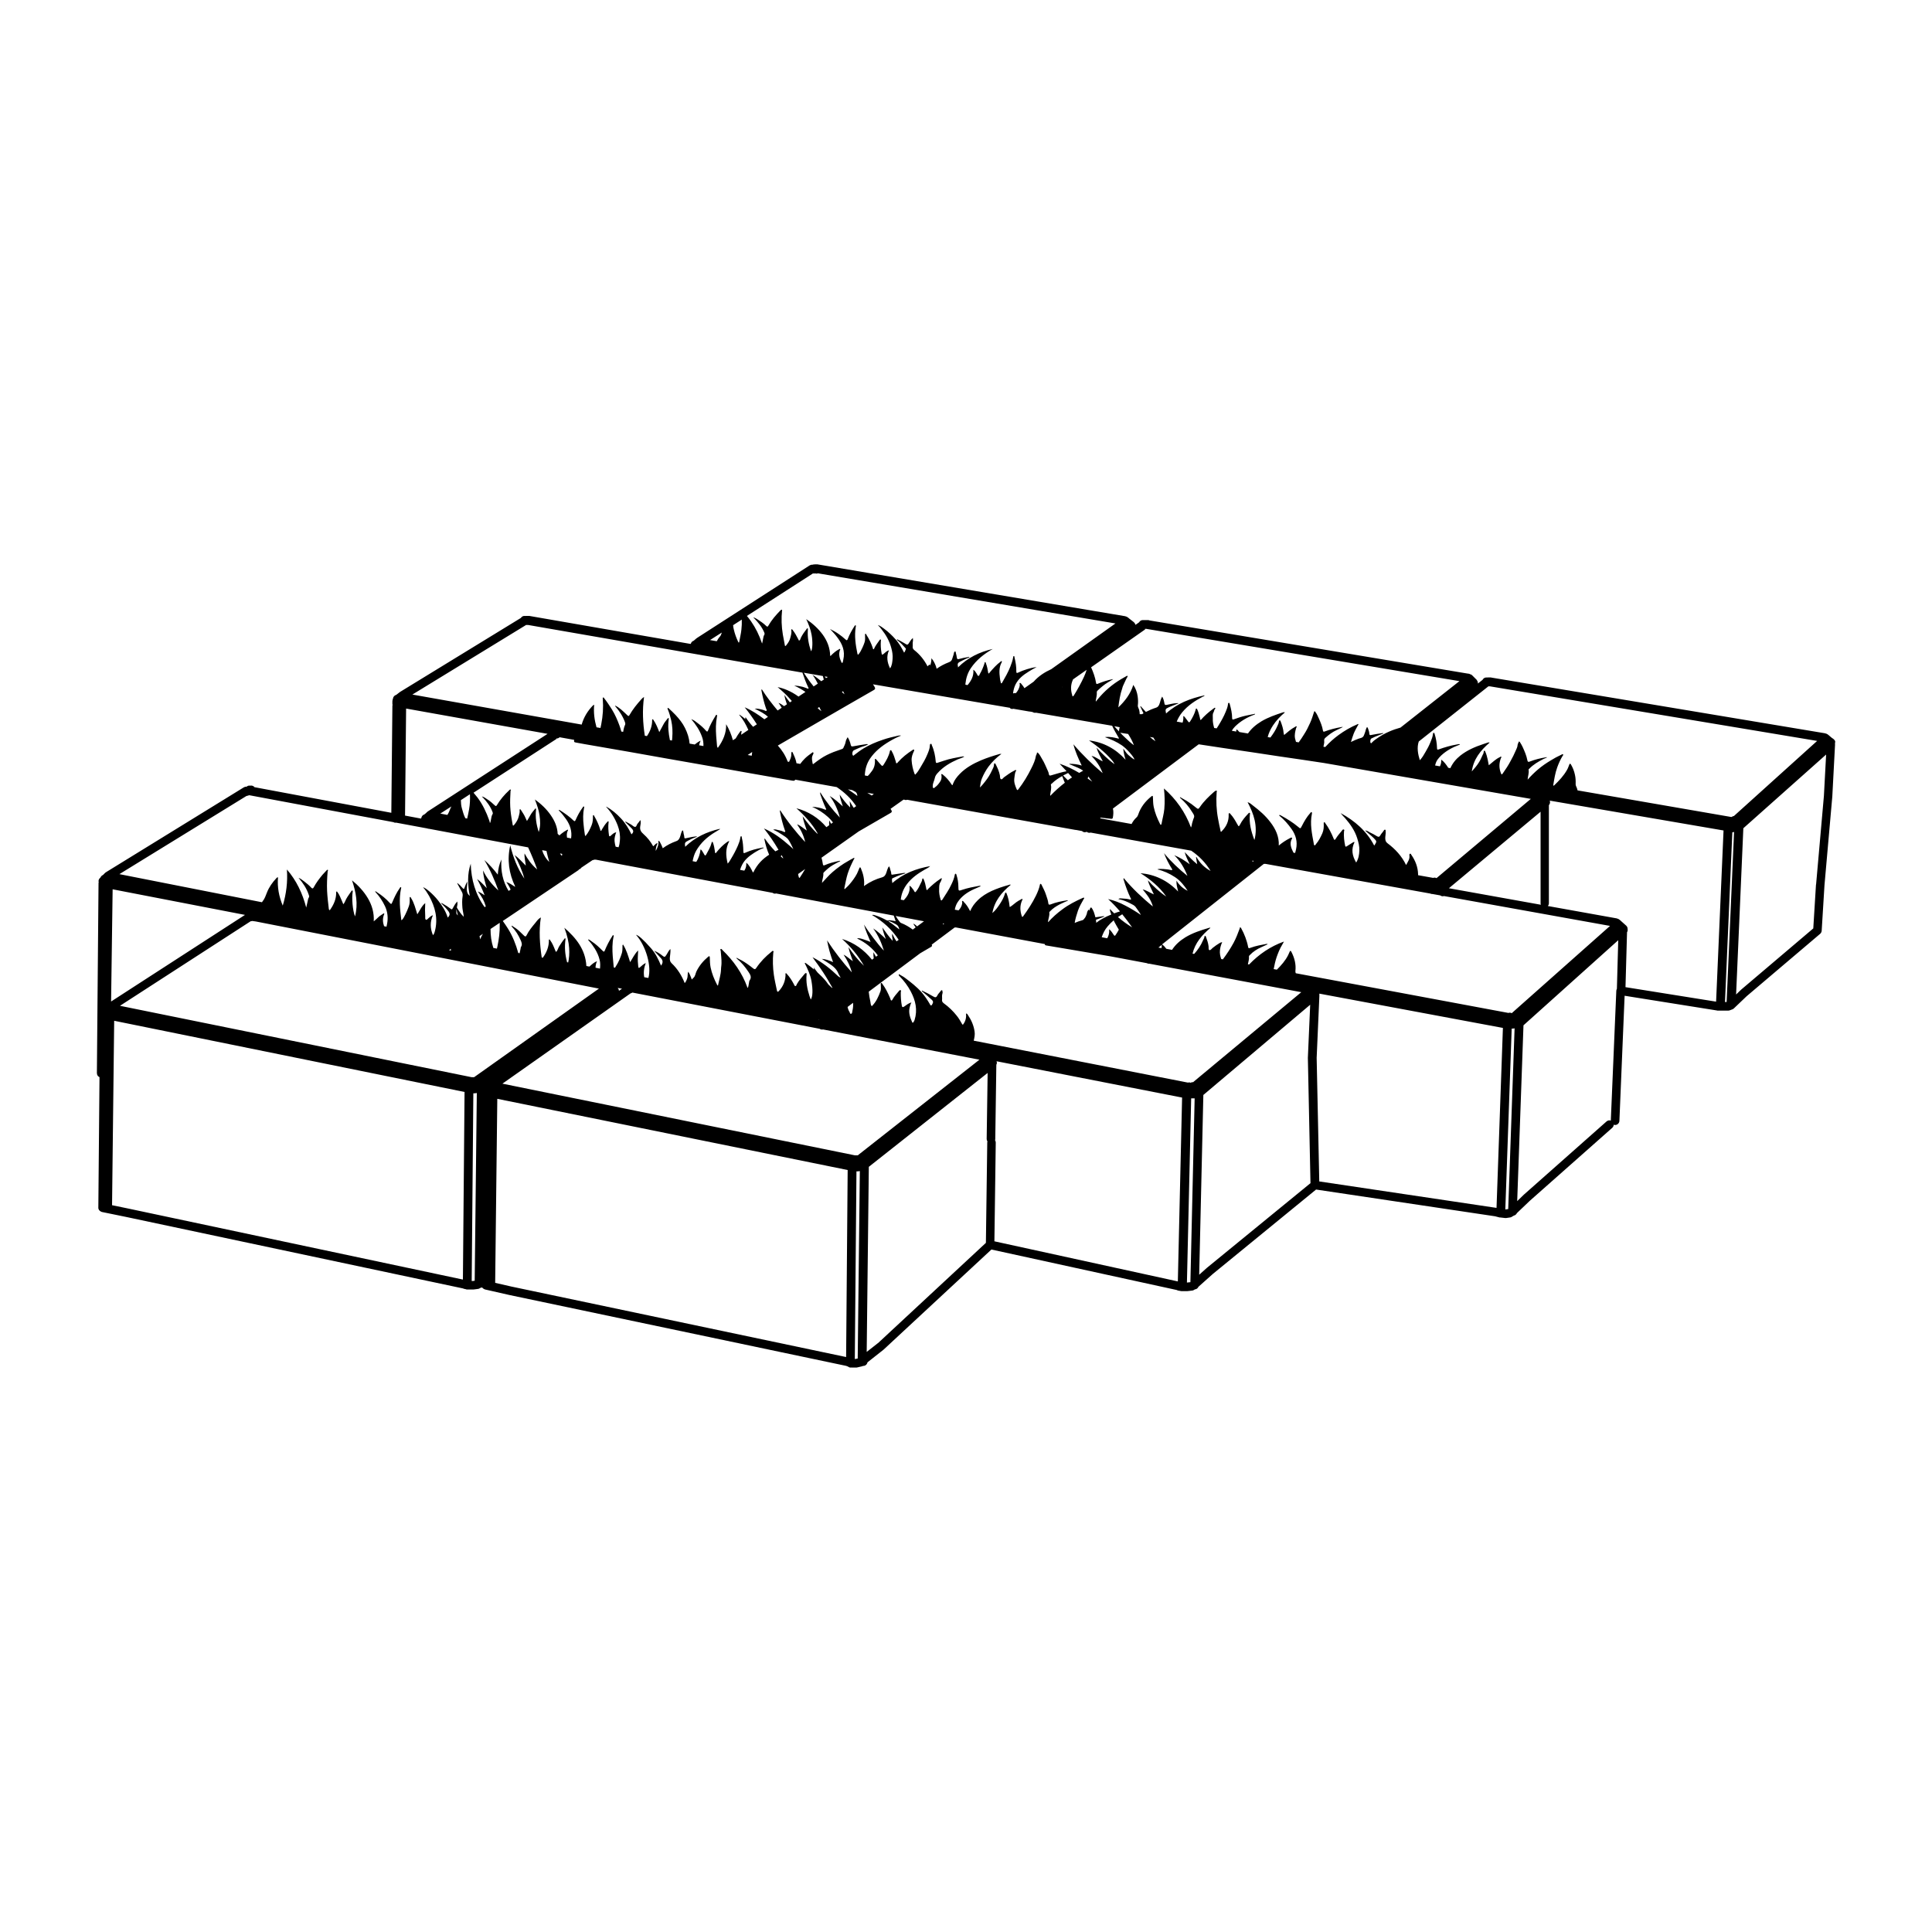 <?xml version="1.0" encoding="UTF-8"?> <svg xmlns="http://www.w3.org/2000/svg" id="a" width="200" height="200" viewBox="0 0 200 200"><path d="m189.99,76.83s0-.06-.02-.09c0-.03-.02-.05-.03-.08-.01-.03-.03-.05-.05-.07-.02-.02-.04-.05-.07-.07-.01,0-.02-.02-.03-.03l-.15-.1-.31-.26-.04-.04s-.04-.03-.06-.04c-.02-.01-.03-.03-.05-.04l-.12-.06s0,0-.01,0c-.02,0-.04-.01-.07-.02-.02,0-.03-.02-.05-.02l-34.5-5.76s-.06-.02-.1-.02h-.35s-.04.01-.05.01c-.02,0-.04-.01-.06-.01-.18,0-.32.1-.4.25l-.48.38v-.03s0,0,0,0c0-.05,0-.11-.02-.16,0-.01,0-.03-.02-.04-.02-.04-.04-.07-.06-.11,0,0-.01-.02-.02-.03,0,0,0,0,0-.01l-.12-.12s0,0,0,0l-.35-.35s-.09-.08-.15-.1c-.01,0-.03,0-.04,0-.07-.05-.15-.08-.25-.08h-.02l-32.93-5.5c-.06-.03-.12-.04-.19-.04h-.46s-.02,0-.03,0c0,0-.02,0-.03,0-.17,0-.3.09-.38.23l-.38.27s0-.01,0-.02c0-.03-.02-.05-.03-.07-.01-.03-.02-.06-.04-.08-.02-.02-.03-.04-.05-.06-.01-.01-.02-.03-.04-.05l-.5-.39-.04-.04s-.04-.03-.06-.04c-.02-.02-.04-.04-.06-.05l-.12-.06s0,0-.01,0c-.02,0-.04-.01-.06-.02-.02,0-.03-.02-.05-.02l-31.87-5.37s-.03,0-.04,0c-.01,0-.02,0-.04,0h-.17s-.05.01-.07.01c-.02,0-.05,0-.07,0l-.1.03h-.04s-.02,0-.04,0c-.03,0-.06,0-.09.02-.03,0-.06.02-.09.03-.01,0-.02,0-.03.01l-11.66,7.51s-.01.01-.02.02c-.01,0-.02.01-.04.02l-.3.26c-.14.04-.25.15-.29.29,0,.01-.02.03-.03.04l-16.58-2.88s-.07-.02-.11-.02h-.4s-.03.01-.05.01c-.02,0-.04-.01-.06-.01-.16,0-.29.08-.37.21l-12.51,7.66s-.01.01-.02.02c0,0-.02,0-.02.01l-.35.27c-.18.05-.32.2-.34.39l-.04.13s0,0,0,0c-.01.04-.02.09-.02.14v.29s.01.06.02.09c0,.03-.02.05-.02.08l-.11,11.09-14.16-2.65c-.08-.1-.21-.17-.35-.17-.02,0-.05.01-.07.01,0,0-.01,0-.02,0-.03,0-.06,0-.08,0-.03,0-.06,0-.09,0-.06.01-.11.03-.16.07,0,0,0,0,0,0l-.06.04h-.04s-.02,0-.03,0c-.03,0-.06,0-.09.02-.03,0-.06.02-.08.03-.01,0-.02,0-.03.01l-14.26,8.78s-.02.02-.04.03c0,0-.02.01-.03.02,0,0-.01,0-.01,0h0s0,0,0,0l-.06.06s0,0,0,0c0,0,0,0,0,0l-.19.19c-.12.05-.21.14-.26.26l-.07.07c-.09.09-.13.2-.13.32,0,.03.01.06.02.09,0,.03-.02.05-.02.08l-.17,19.69s0,0,0,0c0,.04.01.07.02.11,0,.02,0,.04.01.06.01.02.03.04.04.07.02.03.03.06.05.08.01.01.03.02.05.03.03.02.06.05.1.07,0,0,0,0,0,0h0s-.12,13.49-.12,13.49c0,.02,0,.03,0,.05,0,.03,0,.06.02.09,0,.03.02.05.03.08.01.03.03.05.05.07.02.02.04.04.06.06.02.02.04.03.07.05.03.02.05.03.08.04.02,0,.03.01.04.02l2.54.52,34.87,7.4s.09.05.14.05l.11.02c.06.03.12.04.19.04h0s.02,0,.04,0h0s.05,0,.07,0c0,0,0,0,0,0h.46s0,0,0,0c.02,0,.04,0,.06,0l.46-.06c.06,0,.12-.03.18-.06l.1-.06c.05,0,.1-.02.15-.04,0,.02.02.03.04.04.02.02.04.04.06.06.02.02.04.03.07.05.03.02.05.03.08.04.01,0,.02.01.04.02l2.55.58,34.88,7.34s.04.03.06.03l.09.03c.08.06.17.11.28.11h0s.03,0,.05-.01c.02,0,.04.01.06.01h.46s0,0,0,0c.03,0,.07,0,.1-.01l.52-.12s.07-.02.1-.04h.02s0,0,0,0c.22,0,.4-.16.44-.37l1.66-1.31,11.17-10.37,19.18,4.19s.1.05.15.06l.35.06s.05,0,.07,0h.46s0,0,0,0c.02,0,.03,0,.05,0l.52-.06c.06,0,.13-.03.18-.06l.1-.06c.17-.02.31-.12.37-.27l1.49-1.33,10.69-8.74,18.53,2.77.46.12s.03,0,.04,0c0,0,.01,0,.02,0l.52.06s.03,0,.05,0c0,0,0,0,0,0s0,0,0,0c0,0,0,0,0,0s0,0,0,0c.02,0,.04,0,.06,0l.4-.06c.06,0,.12-.03.17-.06l.22-.13c.14-.03.26-.13.32-.26l1.33-1.27,8.54-7.56c.09-.08.15-.2.15-.32.04.01.08.03.12.03,0,0,.01,0,.02,0,.24,0,.44-.19.45-.43l.54-12.95,9.53,1.52s.05.02.08.02h1.1c.06,0,.11-.01.17-.03l.29-.11s0,0,0,0h0s0,0,0,0c.05-.02.1-.05.14-.09,0,0,0,0,0,0l1.32-1.26,7.61-6.46c.09-.08.15-.19.16-.32l.29-4.72.81-9.18s0,0,0,0c0,0,0,0,0,0l.28-5.31s0-.01,0-.02v-.23s0-.03,0-.04Zm-33.86,48.33l-.26.04h-.04s.66-18.72.66-18.72h.08s.04,0,.06,0l.16-.03-.66,18.71ZM25.52,82.4c.06,0,.12-.03.17-.05.04,0,.08-.01.12-.03,0,0,.01,0,.02,0,.02,0,.04.01.06.02,0,0,.01,0,.02,0l14.82,2.77c.06.04.13.06.21.06h0s.04,0,.06-.01l3.23.6c.06.02.12.04.18.04,0,0,.01,0,.02,0l10.24,1.92c.35.75.66,1.51.94,2.28-.56-.45-.96-1.02-1.31-1.65-.03.43.09.84.13,1.26-.38-.39-.73-.78-1.16-1.1.42.78.78,1.59,1.01,2.44-.72-1.05-1.16-2.22-1.46-3.44-.34,1.48-.14,2.9.51,4.26l-.03.02c-.29-.18-.56-.39-.89-.48.19.25.34.51.45.78l-.21.14c-.6-.98-.83-2.07-.74-3.26-.23.48-.34.99-.38,1.57-.45-.58-.89-1.07-1.39-1.51.6,1,1.06,2.05,1.45,3.15-.65-.6-1.21-1.26-1.58-2.07.02.62.2,1.2.38,1.83-.35-.35-.63-.69-1-.94.3.53.54,1.07.78,1.68-.25-.16-.44-.3-.71-.4.4.49.67.99.83,1.55l-.12.08c-.96-1.33-1.39-2.85-1.44-4.5-.38,1.1-.31,2.21-.1,3.33-.51-.41-.22-.96-.26-1.49-.12.22-.2.41-.27.61-.06.2-.1.2-.23.05-.16-.19-.34-.36-.53-.51,0,.03,0,.05.01.08.15.27.29.54.44.81.09.15.13.3.1.48-.07.41-.05.82-.02,1.23.03.29.11.57.14.91-.31-.3-.51-.62-.71-.95,0-.08.02-.17.04-.25.03-.12.01-.23,0-.39-.22.23-.35.48-.48.72-.07.14-.12.11-.2.04-.25-.19-.52-.36-.8-.52-.06-.03-.11-.09-.21-.07.29.27.54.54.76.83.19.25.18.43-.06.67-.21-.67-.58-1.25-1.01-1.79-.5-.63-1.27-1.3-1.55-1.35.26.28.45.59.63.9.63,1.14.94,2.34.6,3.64-.04.14-.07.29-.2.42-.29-.69-.32-1.37,0-2.07-.2.06-.32.19-.45.3-.09.07-.18.21-.27.17-.11-.05-.08-.21-.08-.33-.03-.46-.03-.92,0-1.39-.38.31-.55.76-.82,1.16-.19-.59-.32-1.18-.65-1.69-.03-.04-.03-.12-.1-.1-.06.02-.04.09-.04.14.01.27.01.54-.08.8-.11.3-.23.59-.37.87-.11.21-.2.43-.39.6-.02-.03-.03-.05-.03-.07-.13-1.07-.25-2.13-.03-3.2.01-.05.06-.13-.02-.16-.06-.02-.08.06-.11.1-.32.45-.55.94-.76,1.44-.1.24-.12.25-.3.06-.37-.41-.8-.76-1.27-1.06-.07-.04-.12-.12-.23-.11.03.05.05.08.07.1.4.43.72.92.97,1.45.27.59.33,1.2.21,1.82-.02.1-.04.19-.06.29l-.25-.05c-.14-.4-.17-.8,0-1.22.01-.03.04-.06.01-.09-.04-.04-.08,0-.11.02-.15.12-.32.19-.46.33-.16.16-.33.3-.51.46.05-.88-.18-1.67-.61-2.4-.43-.72-.99-1.32-1.64-1.85.41,1.22.65,2.44.31,3.74-.25-.64-.35-1.91-.24-2.54,0-.05.03-.12-.03-.14-.07-.03-.09.04-.12.08-.17.26-.37.51-.52.79-.1.18-.15.38-.3.55-.06-.14-.1-.25-.15-.36-.14-.31-.25-.63-.46-.9-.02-.03-.05-.08-.09-.06-.04.01-.04.06-.04.1.01.67-.24,1.24-.62,1.78-.07.09-.09.05-.12-.02-.02-.04-.03-.09-.03-.14-.07-.59-.14-1.18-.17-1.78-.03-.68,0-1.36.06-2.04,0-.05.08-.1.02-.14-.06-.04-.11.03-.15.07-.13.14-.27.28-.4.43-.34.41-.66.83-.91,1.3-.07.14-.15.16-.26.04-.21-.24-.46-.43-.71-.63-.26-.21-.47-.35-.6-.38.46.53.83,1.09,1.05,1.74.03.1.08.19.01.29-.08.12-.09.25-.12.38-.05.21-.1.42-.15.66-.39-1.48-1.01-2.8-2-3.94.09,1.28-.06,2.52-.43,3.74-.39-.94-.58-1.91-.49-2.93-.1,0-.14.05-.18.1-.4.43-.74.9-.96,1.46-.13.32-.23.65-.46.93-.02.03-.04.06-.06.09l-14.76-2.91,13.2-8.12Zm28.96-17.7h.08s.13,0,.13,0l28.38,4.93s.02.06.03.09c.16.48.34.96.56,1.42.02.04.07.09.02.14-.04.04-.08,0-.13-.02-.15-.05-.3-.12-.46-.16-.28-.07-.57-.12-.87-.12.42.18.8.4,1.16.65l-.72.48c-.79-.58-1.58-.87-2.16-.98.48.41.93.81,1.32,1.27.05.06.1.12.15.17l-.2.14c-.2-.25-.39-.5-.57-.77.05.34.15.66.26.97l-.29.19c-.18-.13-.36-.26-.58-.34.12.16.23.33.33.51l-.42.28c-.59-.7-1.15-1.42-1.64-2.2-.05.07-.04.11-.03.16.12.62.26,1.23.47,1.83.03.08.11.17.05.23-.07.08-.16-.03-.25-.04-.02,0-.05-.02-.07-.03-.3-.08-.59-.17-.91-.14.02.01.04.02.06.03.47.24.95.46,1.32.82l-.37.25c-.63-.48-1.29-.92-2.04-1.24.46.56.87,1.15,1.26,1.76l-.39.26c-.08-.09-.15-.18-.23-.26-.19-.23-.37-.47-.54-.72-.05.04-.04.07-.04.1,0,.03.01.06.02.09-.2-.17-.41-.33-.63-.48-.01.03,0,.05,0,.06.39.44.67.96.91,1.49,0,.01,0,.03.02.04l-.74.5c0-.08,0-.15.02-.23,0-.06.05-.13-.01-.16-.07-.03-.1.05-.14.09-.16.22-.31.44-.44.68l-.29.19c-.16-.58-.38-1.13-.7-1.66.03.93-.33,1.71-.86,2.45-.08-.1-.09-.19-.09-.28-.02-.31-.06-.63-.08-.94-.05-.68-.05-1.35.08-2.02.01-.06.04-.14-.02-.17-.09-.04-.11.06-.14.11-.29.47-.56.96-.76,1.49-.05.14-.11.16-.21.04-.25-.29-.54-.55-.85-.78-.21-.16-.41-.34-.68-.42.47.55.87,1.14,1.11,1.82.12.32.16.64.15.96l-.45-.08c.03-.16.08-.32.16-.48-.23.11-.43.25-.61.4l-.53-.09c-.05-.57-.22-1.1-.48-1.62-.25-.51-.6-.94-.98-1.35-.22-.24-.46-.45-.69-.67-.03-.03-.07-.08-.12-.04-.04.03,0,.08,0,.11.16.37.27.76.36,1.15.14.61.16,1.22.11,1.84,0,.08-.02.17-.03.26l-.21-.04c-.15-.72-.23-1.45-.12-2.18,0-.04.03-.08-.03-.1-.05-.02-.07.02-.1.06-.15.2-.32.38-.43.61-.13.25-.27.5-.42.78-.17-.45-.34-.87-.6-1.25-.03-.04-.04-.1-.1-.08-.06.02-.04.08-.04.12,0,.6-.21,1.14-.54,1.62l-.22-.04c-.2-1.31-.27-2.63-.08-4.01-.09.06-.12.08-.15.11-.04.04-.09.08-.13.13-.46.51-.89,1.04-1.23,1.64-.07.12-.13.11-.21.02-.21-.2-.43-.41-.65-.6-.19-.16-.4-.31-.63-.41,0,.04.02.06.03.08.42.49.78,1.03,1,1.65.04.11.04.21-.01.31-.08.15-.1.31-.14.46-.02.07-.03.14-.04.22l-.19-.03c-.06-.22-.12-.43-.2-.64-.21-.57-.45-1.12-.77-1.64-.25-.4-.51-.79-.8-1.16-.03-.04-.05-.12-.12-.08-.06.03-.03.1-.03.15.07.88.01,1.75-.16,2.62-.03.13-.05.25-.08.38l-.41-.07c-.21-.75-.32-1.52-.24-2.34-.08.05-.1.06-.12.07-.55.56-.95,1.21-1.17,1.97,0,0,0,.01,0,.02l-17.53-3.11,11.8-7.22Zm22.31-.55c.01.34,0,.68-.04,1.02-.04.42-.15.83-.22,1.25,0,.03,0,.08-.04.09-.05.01-.06-.04-.08-.08-.19-.4-.34-.81-.44-1.24-.04-.16-.07-.31-.08-.47l.9-.58Zm7.42-4.77s.08,0,.12-.02h.03c.05.01.11.02.17.02.05,0,.09-.01.14-.03l30.8,5.19-6.64,4.73c-.7.32-1.33.73-1.83,1.3l-.95.67c-.08-.14-.18-.28-.29-.4-.05-.05-.09-.16-.17-.14-.1.02-.02.12-.02.18-.03.35-.19.63-.41.88-.03,0-.05-.02-.08-.02-.05,0-.09.01-.13.03h-.08c.04-.33.12-.64.26-.92.3-.6.82-1,1.38-1.34.26-.16.52-.32.8-.45-.34.03-.66.11-.98.21-.33.1-.65.22-.96.37-.11.05-.16.03-.16-.11.01-.5-.07-.99-.19-1.48-.01-.04.01-.13-.06-.13-.08,0-.08.08-.08.13-.05.33-.17.64-.29.96-.23.58-.54,1.12-.85,1.66-.02.03-.05.07-.08.07-.05,0-.05-.05-.06-.09-.05-.15-.07-.31-.09-.47-.07-.55-.1-1.1.18-1.61.02-.04.04-.08.01-.12-.04-.05-.07,0-.1.03-.44.32-.8.73-1.16,1.15-.03.03-.04.1-.1.08-.05-.02-.04-.07-.05-.11-.05-.32-.11-.63-.23-.94-.02-.05-.02-.12-.08-.12-.06,0-.05.07-.06.11-.12.39-.28.77-.49,1.13-.04.07-.06.19-.14.19-.09,0-.12-.13-.17-.21-.1-.15-.18-.31-.36-.43.06.64-.21,1.12-.58,1.57,0,0-.01.01-.02.02l-.22-.04s0-.06,0-.09c.06-.58.23-1.13.56-1.62.58-.86,1.37-1.48,2.27-1.99-1.37.31-2.59.9-3.6,1.91,0-.07,0-.13-.02-.19-.04-.17.02-.29.18-.37.23-.12.46-.24.7-.35.11-.05.24-.07.34-.16-.06-.04-.11-.01-.15,0-.32.05-.63.11-.94.2-.16.05-.21,0-.23-.16-.02-.16-.06-.31-.1-.46-.01-.06,0-.16-.08-.16-.07,0-.11.09-.12.16-.03.2-.12.38-.17.58-.05.19-.16.31-.36.38-.45.17-.87.39-1.26.67-.02-.08-.04-.17-.07-.25-.11-.3-.25-.59-.47-.84,0,.27-.04.53-.13.76,0-.03,0-.07-.03-.09-.06-.03-.12.04-.16.09-.03.03-.05.05-.08.08-.34-.66-.79-1.22-1.37-1.68-.11-.09-.18-.19-.17-.33.02-.19-.02-.38.02-.57.03-.12,0-.24,0-.36-.13.12-.23.24-.31.38-.24.39-.23.38-.61.14-.22-.14-.47-.25-.7-.38-.01.02-.03.04-.04.06.04.03.08.06.12.09.28.22.52.47.75.74.03.04.09.07.06.14-.06.11-.07.25-.18.35-.13-.24-.24-.48-.39-.71-.15-.22-.3-.45-.48-.65-.18-.2-.36-.4-.56-.58-.2-.19-.4-.36-.62-.52-.21-.15-.41-.32-.67-.4.15.14.27.29.39.45.46.58.82,1.21,1.01,1.94.1.36.16.74.13,1.11-.03.33-.05.68-.26.99-.3-.62-.4-1.23-.11-1.88-.26.08-.4.26-.57.39-.15.11-.17.1-.2-.08-.08-.43-.11-.87-.07-1.31,0-.04.03-.09-.03-.11-.04-.01-.07,0-.09.04-.19.29-.43.56-.57.88-.02.04-.02.09-.07.09-.08,0-.06-.06-.07-.1-.16-.49-.38-.95-.66-1.38-.03-.05-.04-.14-.11-.12-.07.02-.04.11-.04.17,0,.24.03.48-.05.71-.06.18-.13.36-.21.53-.13.27-.25.55-.47.77-.02-.02-.03-.03-.03-.04-.01-.03-.02-.05-.03-.08-.19-.92-.33-1.85-.17-2.8,0-.04.04-.1-.01-.13-.07-.03-.1.03-.12.07-.27.42-.51.85-.69,1.31-.07.18-.1.2-.24.08-.22-.2-.45-.39-.7-.56-.28-.2-.59-.37-.91-.53.19.21.39.41.57.63.53.65.95,1.34.86,2.23-.02.19-.07.38-.1.56,0,.04-.03.08-.08.09-.04.01-.05-.02-.06-.05-.19-.41-.32-.82-.16-1.27.01-.04.06-.07.02-.11-.05-.04-.09.01-.13.03-.29.15-.53.36-.77.59-.04.04-.06.11-.13.08-.02-.82-.3-1.54-.77-2.19-.47-.64-1.05-1.16-1.71-1.61.25.53.46,1.07.56,1.64.12.69.1,1.49-.06,1.69-.25-.73-.39-1.46-.33-2.23,0-.05.04-.12-.04-.14-.06-.02-.08.04-.1.08-.22.28-.42.56-.58.88-.05.1-.05.25-.2.31-.02-.04-.04-.08-.06-.12-.18-.35-.36-.69-.6-.99-.03-.03-.05-.08-.1-.07-.04.01-.04.06-.04.09.06.29-.04.57-.11.84-.07.27-.23.51-.41.73-.02.03-.05.08-.1.07-.05-.01-.04-.07-.05-.11-.07-.36-.14-.71-.2-1.07-.14-.83-.17-1.67-.08-2.51,0-.02.01-.05-.01-.06-.02,0-.05,0-.07,0-.04.03-.07.06-.11.09-.46.47-.9.98-1.23,1.56-.06.11-.11.13-.21.04-.29-.29-.63-.51-.97-.73-.14-.09-.31-.17-.39-.16.02.03.05.03.07.05.43.44.82.91,1.07,1.49.04.1.06.19,0,.27-.07.12-.09.25-.11.37-.03.16-.06.32-.1.51-.03-.04-.04-.05-.04-.07-.27-.79-.63-1.53-1.11-2.22-.13-.19-.28-.38-.43-.56l6.87-4.42Zm34.32,5.72h.14l32.41,5.41-6.1,4.81c-.8.22-1.57.54-2.27,1.01-.24.16-.49.32-.69.54-.03.03-.06.1-.12.05-.09-.08-.05-.41.06-.47.26-.14.53-.25.8-.35.15-.05.29-.11.47-.18-.08-.05-.13-.03-.17-.02-.35.05-.69.1-1.03.17-.25.06-.26.04-.29-.21,0-.06-.01-.11-.03-.16-.06-.15-.07-.32-.19-.45-.11.17-.15.33-.19.5-.04.14-.1.27-.15.4-.1.23-.33.25-.52.31-.28.1-.55.22-.81.35.08-.29.18-.57.28-.85.12-.31.29-.6.45-.89.02-.04.07-.07.03-.11-.03-.03-.07,0-.1.02-.69.29-1.34.67-1.94,1.11-.5.36-.95.77-1.38,1.24l-.19-.03c.03-.2.11-.39.08-.59-.02-.15.02-.24.12-.33.36-.32.74-.61,1.18-.81.21-.09.41-.2.62-.3-.06-.04-.11-.01-.16,0-.58.1-1.15.24-1.7.45-.1.04-.17.04-.19-.09-.07-.44-.24-.84-.42-1.25-.11-.24-.21-.49-.38-.7-.06-.08-.08-.09-.12.02-.12.38-.24.76-.4,1.12-.19.42-.39.83-.64,1.21-.18.28-.35.56-.55.82l-.28-.05c-.04-.12-.07-.24-.1-.37-.07-.37.02-.72.12-1.08.01-.05.09-.1.05-.14-.05-.06-.11.01-.17.04-.42.22-.76.53-1.13.84-.02-.08-.04-.14-.05-.21-.03-.43-.17-.83-.32-1.23-.02-.04-.04-.08-.09-.08-.06,0-.06.06-.07.1-.02.18-.1.33-.17.49-.18.43-.44.82-.72,1.19l-.28-.05c.11-.42.29-.81.54-1.19.34-.52.76-.96,1.24-1.36-.09-.05-.16-.01-.22,0-.75.25-1.5.5-2.19.91-.56.34-1.05.74-1.41,1.27l-.89-.15c-.06-.07-.12-.14-.19-.21-.03-.03-.06-.05-.1-.04-.04,0-.03.04-.03.07,0,.04,0,.09,0,.13l-.46-.08c.09-.17.21-.32.34-.45.55-.54,1.21-.93,1.94-1.2.05-.02.11-.02.13-.11-.32.06-.63.12-.94.19-.43.09-.84.23-1.25.38-.11.04-.19.04-.19-.1,0-.5-.11-.98-.24-1.45-.02-.06-.02-.16-.11-.15-.07,0-.08.09-.08.15-.03.27-.13.52-.23.76-.2.5-.47.97-.75,1.43-.06.1-.12.2-.19.3l-.26-.04c-.09-.32-.16-.65-.14-.99.01-.21-.05-.43.07-.62.07-.12.06-.27.17-.37.02-.02.03-.07,0-.1-.04-.04-.07,0-.1.02-.04.02-.07.05-.11.08-.47.34-.9.72-1.29,1.17-.06-.1-.07-.21-.09-.3-.07-.28-.14-.55-.26-.81-.02-.05-.04-.09-.1-.09-.06,0-.05.06-.06.1-.12.45-.34.86-.59,1.25-.06.09-.12.1-.19,0-.11-.16-.23-.31-.35-.46-.04-.05-.08-.11-.16-.1.03.22,0,.45-.07.67l-.6-.11s0-.03.01-.04c.14-.33.32-.64.55-.92.58-.71,1.33-1.2,2.13-1.62.06-.03.15-.03.19-.14-1.49.32-2.85.84-3.99,1.88-.09-.45-.08-.47.3-.65.08-.04.16-.07.24-.1.25-.1.49-.19.75-.3-.07-.04-.11-.02-.16-.02-.36.01-.71.11-1.07.18-.16.03-.21-.02-.23-.16-.04-.23-.09-.46-.23-.7-.17.26-.19.55-.3.81-.07.16-.15.27-.31.33-.38.12-.73.27-1.08.45-.18-.2-.36-.4-.54-.6l-.04.03c.09.19.18.37.26.56.02.05.07.1.07.15-.05.03-.09.06-.14.09-.03,0-.06,0-.08,0-.06,0-.11,0-.17,0,0-.14-.02-.28-.05-.42-.04-.17-.17-.33-.14-.5.04-.31.02-.62-.02-.93-.06-.42-.2-.81-.45-1.18-.29.93-.86,1.67-1.55,2.33.08-.67.18-1.33.4-1.96.03-.1.05-.21.1-.3.15-.3.26-.61.44-.9.02-.03.04-.07,0-.1-.03-.03-.07,0-.1.02-.17.09-.34.19-.51.29-.94.55-1.75,1.24-2.44,2.08-.07.08-.14.17-.22.27,0-.04-.01-.06-.01-.08.04-.3.14-.6.11-.91,0-.06.03-.11.08-.15.17-.17.35-.32.53-.47.33-.28.71-.48,1.09-.71-.02,0-.04,0-.07,0-.52.1-1.03.27-1.52.47-.12.05-.17.04-.19-.11-.09-.55-.28-1.08-.51-1.59l5.59-3.92Zm35.56,5.95h.07s.08,0,.08,0l33.87,5.65-8.61,7.77c-.09.01-.17.05-.24.1h-.07l-15.88-2.75c-.02-.08-.04-.16-.07-.24-.06-.14-.14-.28-.13-.42.01-.32,0-.63-.07-.94-.08-.39-.22-.75-.42-1.09-.06-.09-.12-.1-.16,0-.08.19-.14.4-.25.58-.34.6-.81,1.1-1.3,1.57-.03.02-.05.06-.09.05-.04-.02-.03-.06-.02-.1.1-.6.19-1.2.4-1.78.15-.42.33-.82.56-1.2.03-.05.11-.1.04-.16-.05-.05-.12.01-.17.04-.38.17-.75.37-1.1.59-.47.28-.92.59-1.34.95-.37.32-.71.65-1.05,1.04.02-.36.16-.67.1-1.01-.01-.07.05-.11.1-.15.4-.41.88-.69,1.38-.95.14-.07.28-.13.44-.2-.06-.03-.1-.01-.15,0-.57.09-1.12.23-1.66.44-.17.07-.21,0-.24-.15-.09-.47-.28-.91-.48-1.35-.08-.18-.18-.34-.28-.5-.02-.04-.1-.14-.13-.04-.04.11-.11.21-.12.33-.01.21-.12.4-.2.59-.15.36-.33.71-.52,1.05-.23.44-.5.85-.79,1.26-.13.19-.15.18-.23-.03-.19-.5-.18-1.01.01-1.51.02-.05.08-.1.04-.15-.05-.05-.1.02-.15.04-.43.2-.76.54-1.14.84-.04-.21-.08-.42-.12-.62-.06-.27-.13-.53-.24-.78-.02-.04-.04-.11-.09-.11-.07,0-.07.08-.08.13-.02.06,0,.12-.04.18-.15.28-.25.58-.42.85-.22.36-.49.68-.77.99.17-1.26.9-2.18,1.85-2.99-.08-.03-.14-.01-.19,0-.16.05-.32.11-.48.16-.85.28-1.66.63-2.37,1.19-.44.35-.79.77-1.03,1.3l-.22-.04c-.2-.32-.42-.62-.72-.84-.01.12,0,.23-.02.34-.02.13-.07.24-.12.35l-.5-.09s.02-.07.03-.1c.09-.4.34-.68.62-.95.53-.49,1.16-.83,1.84-1.08.03-.01.08-.02.08-.07-.11-.03-.22.01-.33.03-.64.11-1.26.29-1.87.51-.13.05-.17.01-.17-.12-.01-.51-.1-1.01-.25-1.49-.02-.05-.02-.12-.1-.11-.06,0-.06.07-.07.12-.03.3-.15.58-.26.85-.14.35-.31.67-.5.99-.17.3-.34.6-.6.88-.2-.66-.32-1.3-.11-1.94l7.22-5.72Zm-30.86,61.68l-.36.04.44-19.07h.36l-.44,19.03Zm-2.97-34.7s-.02.08-.03.12l-.31-.06.34-.27c0,.07,0,.14,0,.21Zm-31.44,21.57h-.03s-.1,0-.1,0h-.19l-36.49-7.42,13.27-9.35c.05-.01.1-.03.15-.06.02,0,.03-.01.05-.02,0,0,.01,0,.02,0,.02,0,.04.01.05.02,0,0,0,0,.02,0l19.28,3.73s.09.06.15.07c.04,0,.07.01.11.01.03,0,.07,0,.1-.01l16.18,3.13-12.57,9.88Zm-3.38-49.5s-.04-.06-.06-.08l.32.06-.19.12s-.05-.06-.08-.1Zm2.8,34.55c-.03.11,0,.28-.15.3-.12.01-.11-.16-.17-.24-.02-.02-.03-.03-.04-.05-.07-.14-.11-.28-.14-.42l.57-.43c.02.27,0,.55-.07.84Zm-76.74-.98l.16-11.61,13.7,2.65-13.85,8.96Zm39.29-7.51l.94-.63c0,.05,0,.11,0,.16.02.78-.08,1.54-.24,2.3-.02.07-.03.14-.05.21l-.37-.07c-.21-.64-.29-1.3-.29-1.97Zm42.51-.6c-.06-.02-.11-.07-.15-.12-.16-.19-.3-.4-.43-.62l2.93.55-.71.53c-.11-.1-.23-.21-.39-.29.06.17.17.26.23.38,0,0,0,.01,0,.02l-.29.22c-.38-.28-.77-.51-1.2-.68Zm-.21.65c-.24-.19-.46-.35-.66-.52-.16-.13-.36-.21-.5-.37.3.07.56.22.83.37.19.1.28.27.34.52Zm15.7-14.96c-.02-.07.05-.1.1-.14.32-.32.69-.56,1.07-.77.08.23.17.46.27.69-.53.41-1.03.86-1.5,1.35-.01-.04-.02-.06-.02-.07.04-.35.16-.7.08-1.06Zm8.01-5.24c.23.36.43.72.58,1.13-.32-.21-.57-.48-.85-.73-.2-.18-.39-.37-.57-.56.01,0,.02,0,.04.01.26.04.52.08.78.12,0,.01.02.03.03.04Zm-2.75,21.01c.13-.4.32-.78.61-1.12.19-.23.41-.44.63-.63.03.05.05.11.07.16.14.28.31.54.46.81-.1.19-.21.38-.34.56-.06.09-.11.1-.18-.01-.14-.2-.26-.42-.48-.6,0,.13,0,.22,0,.32-.02.23-.1.43-.2.62l-.58-.11Zm-15.21-2.85c.05-.28.14-.54.29-.77.41-.63,1.02-1.05,1.71-1.36.22-.1.45-.2.69-.3-.08-.07-.15-.04-.21-.03-.57.1-1.13.21-1.67.39-.44.15-.43.15-.44-.32,0-.41-.07-.82-.2-1.22-.02-.05-.02-.11-.09-.11-.06,0-.07.06-.08.1-.06.36-.2.69-.36,1.02-.25.55-.6,1.04-.92,1.55-.03.04-.07.1-.12.09-.05,0-.06-.08-.08-.13-.1-.34-.16-.68-.14-1.03.01-.25-.02-.51.14-.74.07-.11.1-.25.15-.38-.1-.03-.15.04-.21.08-.44.29-.84.64-1.22,1.01-.04.04-.06.13-.13.11-.07-.02-.06-.11-.07-.17-.06-.32-.13-.63-.26-.93-.02-.04-.03-.1-.09-.09-.05,0-.06.06-.06.09-.01.16-.1.29-.16.42-.13.29-.27.57-.47.82-.07.09-.12.14-.19,0-.05-.1-.11-.2-.19-.28-.09-.1-.14-.24-.32-.29.02.11.03.2.03.3-.04.48-.29.85-.61,1.19l-.31-.06s0,0,0-.01c.06-.59.28-1.12.64-1.6.49-.65,1.14-1.1,1.84-1.5.19-.11.4-.19.56-.36-1.44.26-2.78.75-3.92,1.76,0-.14-.05-.23-.03-.33.01-.07-.03-.14.07-.18.16-.06.31-.15.47-.21.28-.11.56-.21.87-.3-.09-.05-.16-.04-.22-.03-.37.05-.75.11-1.12.17-.1.02-.14.01-.15-.11,0-.13-.05-.26-.09-.38-.03-.12-.05-.25-.14-.37-.19.24-.21.53-.32.77-.09.19-.18.31-.39.37-.65.18-1.25.46-1.8.85-.03.02-.05.04-.08.06.07-.64-.07-1.25-.32-1.84-.02-.04-.03-.09-.08-.1-.06,0-.07.06-.09.1-.08.19-.15.38-.24.56-.2.38-.46.73-.73,1.05-.16.2-.36.37-.54.55h0c-.05-.06-.03-.1-.03-.13.11-.49.19-.99.34-1.47.17-.53.4-1.02.65-1.51.02-.04.08-.07.04-.11-.04-.05-.09,0-.13.02-.18.09-.35.19-.52.29-.58.32-1.11.71-1.61,1.14-.4.34-.72.74-1.09,1.12.02-.34.17-.65.14-.99,0-.04.03-.08.06-.11.27-.27.55-.52.88-.72.26-.16.54-.3.82-.44-.03-.02-.04-.03-.04-.03-.03,0-.06,0-.09.01-.51.11-1.01.23-1.48.44-.13.06-.18.03-.2-.12-.03-.22-.08-.44-.14-.65l3.85-2.72c1.1-.64,2.2-1.28,3.3-1.91.16-.09.15-.17.08-.3-.02-.04-.05-.08-.08-.13l.04-.03s0,0,0,0l1.27-.9s.06-.02.08-.03c.06.03.13.05.2.05.05,0,.09-.01.13-.03l17.4,3.12s0,0,.01,0c.03,0,.06.01.1.01l.59.11c.06.06.13.1.22.12.03,0,.06,0,.09,0,.06,0,.12-.02.18-.04h0s.08.06.13.08c.1.03.19.03.28,0l10.4,1.87c.8.54,1.48,1.22,2.01,2.1-.63-.34-1.11-.82-1.46-1.44-.02,0-.03.02-.05.02.04.23.08.45.12.72-.49-.39-.89-.82-1.29-1.25.1.43.32.81.52,1.26-.52-.39-1.03-.71-1.6-.94.62.61,1.05,1.33,1.36,2.14-.88-.71-1.7-1.48-2.42-2.35.21.56.48,1.08.79,1.58.03.05.09.1.04.16-.04.04-.1,0-.15,0-.24-.06-.49-.08-.74-.1-.11,0-.21-.01-.32-.01-.1,0-.21,0-.31.05.66.15,1.25.43,1.81.79.57.37.97.88,1.33,1.43-.49-.24-.88-.59-1.16-1.06-.03.38.08.73.17,1.13-1.1-1.15-2.39-1.76-3.9-1.9,1.03.65,1.96,1.41,2.67,2.42-.71-.47-1.32-1.05-1.9-1.68.12.5.39.94.62,1.46-.43-.18-.76-.43-1.16-.52.22.28.44.54.63.83.18.28.39.73.42.94-1.09-.9-2.11-1.85-3.01-2.94-.06.09-.01.15,0,.2.19.64.42,1.27.71,1.87.02.04.07.08.04.12-.03.06-.1.03-.14.02-.25-.07-.51-.08-.76-.1-.13-.01-.27-.04-.41.05.06.02.09.04.12.04.42.08.79.25,1.16.44.18.09.39.19.5.34.2.27.4.54.56.84-.52-.36-1.07-.69-1.63-.98-.56-.3-1.15-.53-1.77-.67.44.4.85.83,1.23,1.28-.2.06-.41.12-.6.2-.15-.14-.29-.29-.43-.45-.02.14,0,.23.04.32.03.08.06.16.09.25-.32.13-.63.27-.93.44-.22.12-.43.26-.63.42,0-.11-.01-.21-.03-.31.08-.03.15-.06.23-.09.22-.09.45-.17.67-.26-.06-.02-.12-.03-.18-.02-.26.04-.52.07-.78.11,0-.01,0-.02,0-.03-.1-.35-.18-.72-.44-1.01-.12.1-.15.23-.2.35-.02-.04-.04-.08-.06-.12-.07.13-.15.21-.16.33-.02.17-.11.32-.18.48-.07.09-.13.18-.21.26-.03.02-.05.03-.09.04-.28.07-.54.17-.8.28.07-.43.2-.85.34-1.27.15-.43.38-.82.6-1.21.02-.04.08-.07.03-.12-.04-.04-.09,0-.13.01-.74.33-1.47.7-2.12,1.19-.53.39-1.02.82-1.46,1.32-.01-.02-.02-.04-.02-.05.03-.32.18-.62.13-.95,0-.05.05-.09.09-.13.28-.3.63-.52.99-.71.28-.15.57-.26.86-.39-.03-.02-.05-.03-.08-.03-.58.09-1.16.2-1.71.42-.15.06-.24.04-.25-.13-.03-.3-.15-.58-.24-.87-.11-.36-.3-.69-.46-1.03-.02-.05-.05-.1-.11-.09-.03,0-.04.01-.05.05-.08.41-.24.8-.42,1.17-.37.76-.83,1.45-1.32,2.13-.06.08-.1.09-.14,0-.19-.55-.22-1.1.03-1.65.02-.04.06-.09.03-.13-.04-.05-.09,0-.12.02-.1.05-.2.11-.29.16-.32.18-.57.46-.89.65-.04-.06-.04-.12-.04-.18-.05-.42-.14-.84-.3-1.23-.02-.04-.03-.09-.09-.09-.05,0-.06.05-.07.08-.11.39-.3.74-.52,1.08-.23.35-.47.69-.79.96.21-1.24.96-2.15,1.9-2.92-.03-.02-.04-.03-.05-.03-.05,0-.1.02-.15.04-.6.16-1.19.36-1.75.61-.54.25-1.05.56-1.47.98-.32.32-.6.67-.76,1.1-.06-.02-.07-.06-.08-.09-.16-.3-.34-.59-.59-.83-.05-.05-.08-.15-.16-.11-.07.04,0,.12-.01.18,0,.03,0,.07-.01.1-.05.28-.19.5-.37.69l-.39-.07Zm-16.14-3.34c-.04-.12-.06-.23-.08-.35l.73-.52c-.17.29-.35.59-.54.87-.03.05-.07.08-.1,0Zm33.47,3.81c.36.44.7.89,1.03,1.36-.52-.31-1.01-.67-1.47-1.07.13-.09.26-.17.39-.25.02-.01.04-.02.05-.03Zm-.32-18.92s-.08-.08-.12-.12c-.13-.13-.25-.28-.38-.42l.56.1c-.03.12-.06.24-.07.36,0,.03,0,.06,0,.08Zm3.32.6c.07.01.15.02.22.03.09.13.16.26.22.38-.21-.13-.39-.28-.57-.44.04,0,.08.01.12.02Zm-6.54,4.16s.03-.06.05-.1c0,0,0,.01.01.02.1.19.26.35.38.52-.16-.12-.32-.22-.48-.33.01-.04.03-.07.04-.11Zm-1.66,0c-.15.09-.29.19-.43.29-.17-.16-.33-.32-.49-.49.17-.09.34-.17.52-.26.14.15.27.31.41.46Zm-6.41-7.16s.06.04.09.05c.05.02.1.02.14.02.04,0,.07,0,.1-.02l1.68.29s0,0,0,0c.02,0,.03,0,.05,0l.28.05s.02.02.04.03c.07.03.13.05.2.05.04,0,.07,0,.11-.01l7.88,1.35c.19.42.42.81.65,1.2.02.04.07.07.04.11-.03.04-.08.02-.12,0-.19-.04-.37-.1-.56-.12-.25-.03-.5-.06-.76-.01.62.22,1.22.48,1.76.85.46.31,1.25,1.19,1.3,1.47-.25-.13-.44-.31-.64-.48-.2-.17-.32-.41-.52-.65.03.42.13.78.24,1.15-1.03-1.14-2.29-1.82-3.79-2,.25.16.49.34.73.52.25.19.49.38.72.59.23.2.45.41.65.63.2.22.42.43.55.72-.7-.49-1.29-1.09-1.87-1.72.14.49.4.93.65,1.42-.42-.16-.71-.47-1.17-.56.52.54.9,1.1,1.16,1.79-1.1-.94-2.11-1.91-3.03-2.99.19.76.51,1.47.86,2.2-.44-.14-.85-.18-1.29-.18.03.04.04.05.05.06.08.03.17.05.24.09.39.17.8.31,1.15.56-.14.08-.28.15-.41.23-.64-.38-1.31-.71-2.03-.95.23.24.44.47.65.7.02.03.05.05.07.08-.23.04-.46.09-.69.16-.31.09-.62.18-.93.27-.13.04-.19,0-.21-.13-.02-.13-.06-.25-.12-.37-.19-.41-.35-.83-.59-1.21-.13-.2-.22-.43-.39-.6-.06-.06-.15-.1-.14,0,0,.12-.08.18-.1.28-.07.45-.26.86-.46,1.26-.38.78-.83,1.52-1.36,2.21-.09.12-.13.09-.18-.02-.15-.35-.29-.7-.24-1.1.03-.23.05-.46.12-.69.02-.06.13-.1.06-.17-.06-.05-.13.02-.19.05-.38.18-.71.44-1.05.68-.11.08-.19.26-.32.2-.12-.06-.09-.26-.11-.39-.08-.41-.25-.79-.44-1.16-.02-.05-.05-.11-.12-.08-.06.02-.05.08-.05.12,0,.22-.12.41-.21.6-.18.4-.42.79-.7,1.14-.16.21-.32.41-.55.63.05-.34.08-.63.2-.92.18-.44.41-.86.69-1.24.37-.49.8-.92,1.34-1.32-.12.01-.19,0-.25.03-.63.18-1.25.38-1.85.63-.82.35-1.59.77-2.22,1.42-.29.3-.55.63-.7,1.03-.02.04,0,.11-.06.12-.06,0-.07-.05-.1-.09-.25-.38-.54-.72-.9-1-.04-.03-.07-.07-.13-.04-.05.03-.01.07,0,.11.03.25,0,.49-.16.7-.14.2-.29.4-.5.54-.03.02-.06.06-.09.09l-.12-.02c-.05-.06-.03-.14-.03-.21,0-.29.16-.53.21-.8.04-.21.15-.37.28-.51.57-.65,1.3-1.08,2.09-1.43.21-.09.45-.14.69-.29-.07-.01-.1-.02-.12-.02-.68.12-1.37.23-2.03.46-.21.07-.43.14-.65.21-.1.03-.15,0-.16-.11-.05-.59-.16-1.17-.41-1.72-.02-.05,0-.14-.09-.14-.1,0-.11.1-.11.17-.01.33-.14.63-.26.92-.19.47-.45.91-.71,1.34-.16.27-.32.55-.56.77-.03-.06-.05-.1-.07-.13-.16-.44-.26-.89-.29-1.36-.02-.36.1-.65.24-.95.02-.05.06-.11,0-.15-.05-.05-.1,0-.14.03-.56.36-1.08.77-1.52,1.27-.04.04-.07.12-.14.1-.09-.01-.05-.1-.07-.15-.12-.37-.22-.75-.43-1.1-.03-.05-.04-.11-.11-.1-.06,0-.07.06-.08.11-.11.51-.37.95-.64,1.38-.11.18-.17.17-.31,0-.15-.18-.3-.35-.46-.53-.03-.04-.07-.07-.12-.05-.04.02-.02.06-.02.09.03.45-.07.87-.36,1.22-.12.15-.23.32-.39.45l-.28-.05s-.02-.08-.01-.11c.04-.59.2-1.14.53-1.63.51-.76,1.21-1.31,1.98-1.77.38-.23.78-.44,1.24-.62-.14-.03-.23-.01-.32.01-.53.12-1.06.24-1.57.42-.69.23-1.35.51-1.97.88-.35.21-.68.46-1,.71-.04.03-.07.1-.13.03-.11-.13-.05-.46.1-.53.2-.1.4-.18.6-.27.28-.13.61-.17.88-.35-.05-.02-.11-.02-.16-.02-.47.07-.94.14-1.4.23-.14.02-.2.02-.24-.15-.06-.27-.16-.54-.32-.8-.11.17-.18.32-.21.49-.04.23-.15.43-.24.63-.03.06-.08.09-.14.11-.29.1-.58.2-.87.31-.48.19-.94.41-1.36.7-.23.16-.46.32-.68.5-.04.03-.11.11-.13-.02-.04-.25-.11-.51-.03-.76.02-.08.07-.14.1-.22.02-.05.04-.12-.01-.16-.06-.04-.1.02-.14.05-.25.18-.5.36-.72.58-.18.18-.34.36-.48.56l-.39-.07c-.01-.07-.02-.13-.04-.2-.08-.31-.21-.61-.35-.9-.02-.03-.03-.08-.08-.08-.05,0-.04.06-.05.1,0,.04-.02.08-.02.12.03.31-.11.56-.23.82l-.14-.03s0,0,0,0c-.23-.63-.58-1.18-1.02-1.66.39-.23.78-.45,1.17-.68,1.1-.64,2.21-1.28,3.31-1.92.91-.53,1.82-1.05,2.73-1.58.91-.53,1.82-1.05,2.73-1.57.16-.09.16-.17.08-.32-.05-.09-.11-.18-.17-.27l14.22,2.44Zm-17.29-1.77c.05.1.11.21.16.32-.1-.07-.19-.15-.28-.23l.12-.08Zm-2.24,2.07c-.14-.09-.27-.2-.39-.32l.17-.11c.08.14.15.28.22.43Zm-7.17,4.27c-.01.11-.02.23-.04.34l-.42-.07.46-.31s0,.03,0,.04Zm-17.96,12.12c.12-.02.21-.09.28-.19l1.16-.78c.06,0,.12-.02.18-.05h.15l16.46,3.09s0,0,0,0c.04.01.09.02.13.02l1.73.33s.06.04.1.06c.05.02.1.02.14.02.04,0,.07,0,.1-.02l12.19,2.29c.06.19.14.38.2.59-.14-.03-.25-.06-.36-.07-.16-.01-.32-.08-.47,0,0,0,0,0,0,0-.04-.01-.08-.02-.12-.04-.37-.2-.75-.38-1.15-.5-.11-.03-.21-.08-.35-.04,1.14.66,2.07,1.51,2.76,2.57l-.22.16c-.17-.24-.32-.51-.45-.8-.04.29.05.51.05.75-.4-.45-.74-.92-1.07-1.39.07.42.22.81.36,1.2-.41-.4-.83-.79-1.31-1.1.52.7.86,1.48,1.11,2.3-.39-.41-.75-.86-1.09-1.31-.34-.45-.67-.91-.97-1.39.16.61.42,1.19.68,1.8-.27-.1-.48-.19-.71-.26-.39-.13-.55-.15-.69-.1.89.42,1.6,1,2.15,1.75l-.19.14c-.09-.14-.18-.3-.25-.47-.03.23-.01.44.02.64l-.18.14c-.82-1.02-1.83-1.76-3.1-2.15.9.81,1.67,1.72,2.27,2.78h0c-.62-.58-1.13-1.24-1.61-1.94.1.51.29.98.46,1.46-.33-.21-.6-.5-.96-.67.38.57.68,1.17.85,1.83-.94-1.04-1.79-2.13-2.56-3.31.13.76.35,1.5.62,2.25-.4-.18-.77-.31-1.17-.34.17.12.35.22.52.33.5.32,1,.63,1.22,1.24.02.04.05.08.07.12.03.09.1.16.15.27-.08-.05-.16-.09-.24-.14-.82-.79-1.68-1.48-2.68-1.99.17.26.37.5.55.76.19.26.36.53.54.79.17.26.34.52.5.8.15.27.31.54.47.81-.01,0-.03.02-.04.02-.13-.12-.26-.24-.38-.36-.08-.11-.15-.22-.24-.33-.27-.33-.56-.62-.87-.9-.14-.17-.27-.35-.4-.53,0,.08.03.15.04.22-.26-.22-.54-.43-.81-.63-.05-.03-.09-.09-.17-.04.3.59.58,1.18.7,1.84.16.93.14,1.63-.07,1.93-.04-.11-.08-.21-.12-.32-.24-.74-.39-1.49-.31-2.28,0-.05.02-.11-.04-.13-.06-.02-.1.01-.14.05-.29.35-.61.69-.83,1.09-.04.08-.06.2-.15.2-.09,0-.12-.12-.16-.2-.2-.37-.42-.73-.71-1.04-.04-.04-.07-.12-.14-.08-.05.03-.01.1-.01.15-.02.65-.25,1.21-.7,1.69-.1.11-.16.08-.19-.05-.11-.54-.24-1.08-.32-1.63-.11-.76-.13-1.53-.06-2.3,0-.06.08-.14-.02-.18-.07-.03-.12.05-.17.09-.61.48-1.14,1.03-1.57,1.67-.11.17-.18.15-.32.05-.21-.17-.43-.34-.65-.49-.34-.24-.71-.44-1.09-.62,0,.04.03.08.05.1.48.39.86.86,1.2,1.37.17.26.37.54.12.88-.05.07-.05.19-.07.28-.04.16-.04.34-.12.5-.02-.02-.04-.03-.04-.05-.54-1.5-1.44-2.77-2.58-3.87-.05-.05-.1-.15-.18-.11-.08.04-.01.14,0,.21.03.42.09.83.08,1.25,0,.22-.05.43-.05.65-.02.57-.2,1.1-.32,1.69-.05-.05-.08-.07-.09-.1-.3-.57-.54-1.17-.67-1.8-.07-.34-.07-.68-.08-1.02,0-.18-.09-.15-.18-.07-.5.42-.91.91-1.2,1.5-.11.22-.11.49-.31.67-.06.06-.12.12-.18.18-.03-.08-.05-.16-.08-.23-.08-.19-.15-.4-.29-.58-.08.23-.03.44-.09.65-.06.21-.16.42-.27.53-.31-.78-.74-1.48-1.35-2.05-.17-.16-.2-.34-.19-.56.02-.3.09-.59.06-.92-.18.16-.26.36-.37.54-.22.34-.21.34-.54.09-.01,0-.02-.02-.03-.03-.22-.16-.44-.3-.75-.42.25.28.47.52.69.75.24.25.24.48.06.75,0,.01-.02.02-.03.04-.27-.65-.58-1.28-1.04-1.8-.81-.92-1.3-1.34-1.55-1.39,1.06,1.19,1.62,3.28,1.28,4.47l-.43-.08c-.09-.49-.03-.97.16-1.47-.24.11-.4.27-.56.41-.16.14-.19.14-.22-.07-.04-.34-.06-.68-.04-1.02.01-.19.02-.37.03-.62-.38.37-.56.8-.83,1.21-.2-.65-.38-1.26-.73-1.82-.08.05-.06.11-.06.17,0,.23,0,.47-.06.7-.15.49-.35.96-.63,1.39-.04.06-.07.16-.15.14-.08-.02-.07-.12-.08-.19-.03-.33-.06-.67-.09-1-.05-.67-.06-1.34.08-2,.01-.06.05-.14,0-.17-.08-.04-.11.06-.14.11-.3.46-.55.95-.76,1.46-.06.16-.11.15-.22.04-.35-.35-.7-.69-1.12-.96-.12-.08-.22-.19-.37-.23-.02.08.03.12.06.15.24.25.44.53.62.82.22.36.39.73.49,1.14.08.31.07.61.04.92l-.46-.09c0-.22.05-.45.15-.68-.31.13-.55.34-.78.56l-.32-.06c-.09-1.7-1.06-2.9-2.28-3.96.62,1.59.57,2.79.4,3.59l-.12-.02s0-.04-.01-.06c-.2-.76-.26-1.53-.15-2.31,0-.04.02-.09-.03-.1-.05-.02-.07.02-.09.06-.2.24-.36.5-.53.76-.12.18-.15.42-.32.58-.07-.06-.08-.13-.11-.2-.14-.35-.28-.7-.51-1.01-.03-.04-.04-.1-.1-.07-.05.02-.03.07-.03.11,0,.64-.23,1.2-.59,1.72-.01.02-.02.03-.04.05l-.11-.02c-.2-1.37-.31-2.74-.09-4.15-.26.14-.4.35-.55.54-.35.42-.7.84-.94,1.33-.07.14-.15.12-.25.02-.17-.17-.34-.33-.51-.49-.23-.21-.49-.38-.76-.55-.03.06-.02.08,0,.1.4.41.69.89.92,1.41.1.23.19.46.03.7-.03.05-.03.12-.04.18-.04.15-.06.31-.1.47l-.14-.03c-.25-.9-.58-1.74-1.06-2.51-.17-.27-.35-.54-.54-.8l7.87-5.29Zm-9.91,6.66c-.11.18-.21.37-.29.57-.01-.11-.03-.22-.06-.33l.35-.24Zm34.75,8.9l.06-.04s-.01.03-.02.04h0s-.04,0-.04,0Zm63.99-14.67h-.03c-.06-.03-.13-.05-.2-.05-.05,0-.09.01-.13.03l-1.57-.28s0-.07,0-.1c-.02-.74-.28-1.41-.7-2.01-.04-.05-.06-.15-.14-.11-.07.03-.07.11-.06.18.06.38-.17.65-.34.99-.46-.95-1.13-1.66-1.93-2.26-.19-.14-.22-.3-.23-.52,0-.25.07-.49.04-.74,0-.05.01-.12-.05-.14-.07-.02-.11.04-.14.09-.11.18-.27.32-.37.51-.08.15-.18.17-.33.08-.24-.15-.5-.29-.76-.41-.14-.07-.27-.19-.48-.19.31.29.62.51.89.78.34.35.34.34.09.75,0,.01-.02.01-.04.02-.78-1.5-2.01-2.55-3.47-3.35.14.19.3.35.46.52.54.62,1.01,1.29,1.26,2.09.13.42.24.83.22,1.28-.02.42-.08.83-.33,1.23-.42-.71-.53-1.39-.17-2.11-.06-.04-.1,0-.14.01-.22.13-.44.27-.65.41-.08.05-.15.09-.18-.05-.1-.48-.16-.97-.12-1.47,0-.07.08-.16-.01-.2-.11-.06-.16.05-.21.12-.22.26-.45.52-.63.82-.03.05-.06.12-.13.11-.08,0-.07-.09-.1-.14-.23-.56-.5-1.09-.86-1.58-.03-.04-.05-.11-.11-.09-.06.02-.05.09-.05.14.02.34,0,.67-.14,1-.18.4-.37.78-.66,1.12-.04.05-.07.14-.14.13-.09-.02-.08-.12-.09-.19-.19-1.02-.41-2.04-.19-3.09.01-.05.02-.11-.03-.15-.07-.05-.09.03-.12.06-.38.41-.65.89-.9,1.38-.14.27-.14.28-.37.08-.54-.45-1.13-.82-1.75-1.16-.07-.04-.13-.09-.23-.06.02.03.02.06.04.07.49.4.9.87,1.26,1.38.44.63.62,1.31.46,2.07-.02.11-.05.22-.08.33,0,.03-.02.05-.04.07l-.15-.03s-.01-.01-.01-.02c-.23-.46-.43-.92-.15-1.43.02-.03.05-.07,0-.1-.03-.02-.07-.02-.11,0-.05.01-.09.04-.14.07-.39.2-.75.44-1.11.74.04-.95-.34-1.73-.88-2.43-.5-.66-1.12-1.2-1.78-1.7-.17-.13-.32-.29-.57-.36.66,1.24,1.06,2.49.72,3.88-.02,0-.03,0-.03,0-.32-.85-.55-1.71-.45-2.63,0-.05.04-.11-.02-.14-.07-.04-.11.02-.15.07-.33.35-.64.71-.86,1.15-.03.06-.06.14-.15.16-.05-.08-.1-.17-.15-.25-.2-.36-.41-.72-.69-1.02-.03-.04-.07-.1-.13-.08-.06.02-.05.08-.05.13.03.67-.22,1.23-.68,1.7-.03.04-.05.1-.12.08-.06-.02-.04-.09-.05-.14-.1-.4-.17-.8-.25-1.21-.17-.91-.21-1.83-.14-2.75,0-.05.06-.1-.01-.14-.05-.02-.1.01-.15.04-.04.03-.07.05-.11.08-.54.48-1.06.97-1.47,1.58-.15.22-.2.22-.39.06-.31-.26-.63-.49-.97-.7-.23-.14-.47-.27-.7-.4,0,.06.01.09.03.1.47.41.89.88,1.21,1.42.11.19.31.39.2.63-.08.17-.11.34-.17.51-.05.15-.04.32-.13.49-.6-1.6-1.54-2.93-2.8-4.04.08.71.1,1.41.04,2.12-.05.53-.2,1.03-.29,1.55,0,.03-.03.08-.06.09-.05.01-.07-.04-.09-.08-.29-.57-.53-1.15-.66-1.78-.07-.33-.06-.67-.08-1,0-.17-.07-.16-.17-.07-.62.5-1.1,1.11-1.35,1.87-.04.11-.08.2-.17.29-.22.2-.39.43-.52.69l-3.27-.59.09-.07c.34.04.69.08,1.03.12.09.01.19.01.21-.11.06-.32.08-.64.01-.95l8.88-6.65c.81.12,1.62.24,2.44.37,1.02.15,2.04.3,3.06.45.97.15,1.94.3,2.91.44.8.12,1.6.23,2.4.35.73.11,1.46.22,2.19.33.01,0,.03,0,.05.01.04,0,.08.01.12.02l6.11,1.06s.08.02.12.02l14.98,2.6-9.77,8.21Zm-60.51-9.11c.11.06.22.12.33.18.13.08.19.23.2.43-.17-.13-.31-.24-.46-.34-.17-.12-.34-.23-.51-.35l.43.08Zm1.56.28l.68.12-.22.16c-.15-.1-.31-.19-.46-.28Zm-8.7,6.76l-.03.02c-.08-.06-.16-.13-.23-.2.03-.04.06-.09.09-.13.06.1.12.21.17.31Zm-34.45,9.4h.02s.01-.01.02-.01c0,.02,0,.03,0,.05,0,0,0,.02,0,.03,0,0,0,0,0,.01,0,.02.01.04.01.06,0,.01,0,.03,0,.04l-.19-.04c.06-.04.1-.08.14-.14Zm17.44,4.33s0-.05-.01-.08c0,0,0-.02,0-.02,0-.01-.01-.02-.02-.04-.01-.03-.03-.06-.05-.08,0,0,0-.02-.01-.02l-.04-.05c.15.03.3.05.45.08l-.3.21Zm33.55-6.85v-.05s0-.03,0-.05c0,0,0-.01,0-.02l.13.02-.12.09Zm-40.03-19.26s.02,0,.03,0c.12,0,.23-.05.31-.13,0,0,0,0,0,0,0,0,0,0,0,0l1.51.27s0,.03-.01.05c-.02.13,0,.2.15.22.29.05.58.11.87.16,1.58.27,3.16.55,4.73.82,1.33.23,2.66.48,3.99.71,1.75.31,3.5.61,5.25.92,1.09.19,2.17.39,3.26.58,1.44.26,2.89.51,4.33.76.19.03.26.02.31-.1l4.3.77c.8.54,1.48,1.18,2.01,1.97l-.25.18c-.15-.22-.29-.45-.42-.7.02.22.03.44.05.66-.42-.4-.76-.86-1.09-1.33.05.43.22.82.33,1.22-.43-.39-.85-.78-1.36-1.08.51.67.84,1.42,1.05,2.23h0c-.76-.8-1.44-1.65-2.03-2.62-.02.11,0,.16.01.22.17.48.35.97.56,1.43.02.05.08.1.02.15-.05.04-.09,0-.14-.02-.41-.17-.84-.25-1.29-.27.61.26,1.16.62,1.65,1.06.19.17.36.36.51.56l-.2.14c-.06-.11-.12-.23-.18-.35-.03.17-.02.33-.01.49l-.29.21c-.83-.98-1.86-1.63-3.11-1.96.86.76,1.63,1.6,2.2,2.6l-.04.03c-.56-.55-1.06-1.15-1.51-1.8.08.51.27.99.43,1.48-.35-.22-.63-.51-1.01-.65.39.56.69,1.16.84,1.84-.95-1.02-1.82-2.11-2.59-3.3-.04.09-.02.14-.01.19.12.64.28,1.27.5,1.89.02.05.07.11.02.16-.05.05-.13,0-.18-.02-.22-.12-.46-.13-.69-.2-.1-.03-.21-.05-.36,0,.34.15.62.31.89.49.25.17.54.32.7.57.19.3.35.62.5.95-.13-.12-.27-.24-.4-.36,0,0,0,0,0,0,0,0,0,0,0,0-.8-.71-1.65-1.35-2.65-1.78.56.7,1.06,1.44,1.51,2.21-.11.05-.22.1-.33.16-.4-.41-.77-.85-1.09-1.33-.05.05-.04.09-.03.12.11.54.26,1.06.48,1.56-.67.43-1.24.99-1.63,1.82h-.06c-.17-.37-.35-.72-.67-.99,0,.11,0,.19-.01.27-.02.21-.09.39-.2.55l-.44-.08c.06-.19.13-.37.22-.54.27-.53.73-.9,1.23-1.22.32-.2.64-.39,1.02-.52-.04-.02-.05-.03-.06-.03-.05,0-.1,0-.15.02-.58.11-1.14.25-1.68.5-.21.09-.24.07-.24-.15-.01-.47-.04-.94-.16-1.4-.01-.05.02-.13-.06-.14-.09,0-.08.08-.09.14-.04.29-.14.56-.25.82-.2.46-.43.9-.69,1.33-.11.17-.2.37-.37.54-.2-.81-.25-1.57.17-2.33-.13.01-.19.07-.25.11-.4.28-.74.63-1.05,1.01-.04.05-.07.13-.13.12-.09-.02-.05-.12-.06-.17-.05-.3-.09-.6-.2-.89-.02-.04-.02-.1-.07-.1-.07,0-.07.06-.08.11-.11.44-.35.82-.56,1.21-.06.12-.12.12-.19,0-.06-.11-.12-.22-.19-.32-.05-.08-.09-.17-.2-.22-.05.47-.22.96-.44,1.29l-.38-.07c.07-.37.17-.73.36-1.07.48-.84,1.17-1.46,1.99-1.95.16-.1.32-.19.48-.29,0-.01-.02-.03-.02-.04-1.34.31-2.56.87-3.58,1.86-.06-.42-.04-.46.31-.64.24-.12.47-.25.73-.33.06-.02.12-.04.19-.12-.09.01-.16.02-.22.03-.32.03-.64.12-.96.18-.1.02-.13,0-.14-.1,0-.11-.03-.22-.06-.33-.04-.13-.01-.28-.12-.41-.18.24-.18.54-.3.79-.08.16-.16.28-.34.34-.51.18-.98.42-1.41.74-.08-.21-.17-.42-.29-.63-.03-.06-.07-.12-.17-.15.06.39-.08.72-.27,1.06,0-.27.06-.54.2-.8-.13,0-.19.06-.25.12-.07.06-.14.13-.21.2-.26-.48-.6-.91-1.02-1.28-.23-.2-.37-.41-.33-.74.03-.22.1-.45.02-.7-.1.14-.19.27-.3.39-.09.11-.1.33-.26.32-.13-.01-.25-.15-.38-.23-.2-.12-.41-.23-.62-.34,0,.09.05.12.09.16.2.2.41.39.6.6.19.21.17.38-.05.58-.29-.6-.63-1.16-1.09-1.65-.45-.48-.94-.9-1.52-1.22,0,.03,0,.05.02.06.51.55.89,1.18,1.16,1.88.19.51.28,1.03.23,1.57-.02.23-.05.47-.14.7l-.3-.06c-.06-.19-.09-.38-.11-.57-.03-.32.06-.61.17-.93-.25.06-.41.22-.57.37-.12.1-.16.06-.18-.06-.06-.44-.1-.88-.04-1.33,0-.04.02-.09-.03-.11-.04-.02-.06.03-.09.05-.23.24-.41.52-.58.81-.03.05-.03.13-.1.12-.07,0-.05-.09-.07-.14-.15-.49-.36-.95-.62-1.39-.02-.04-.03-.1-.08-.09-.06.01-.05.08-.05.13,0,.31-.01.6-.13.9-.16.41-.36.8-.64,1.14-.07-.07-.07-.17-.08-.25-.05-.29-.08-.58-.11-.87-.07-.6-.08-1.2.04-1.79.01-.05.05-.12-.02-.15-.07-.02-.09.06-.12.1-.3.4-.53.84-.73,1.29-.06.14-.11.17-.22.06-.41-.4-.87-.72-1.35-1.03-.06-.04-.11-.07-.18-.07,0,.05.02.07.04.09.27.26.5.56.72.87.43.61.63,1.27.52,1.99l-.42-.08c-.04-.23-.04-.47.07-.71.01-.03.06-.06.02-.1-.04-.03-.07,0-.1.02-.2.11-.39.23-.57.38-.07.06-.14.12-.21.18-.06-.05-.12-.1-.18-.16-.03-.71-.3-1.33-.7-1.91-.45-.66-1.02-1.19-1.66-1.65.21.54.4,1.07.48,1.64.08.57.12,1.13-.08,1.73-.25-.77-.37-1.52-.28-2.3,0-.05.03-.11-.03-.13-.05-.02-.08.03-.1.07-.15.19-.32.37-.44.59-.11.21-.24.41-.37.63-.06-.12-.11-.22-.15-.32-.12-.3-.31-.56-.48-.83-.02-.04-.05-.08-.1-.06-.03.01-.04.05-.03.08.03.21-.03.41-.08.61-.08.36-.26.66-.5.94-.08.09-.12.08-.14-.04-.01-.1-.03-.2-.05-.3-.1-.52-.17-1.04-.2-1.56-.03-.54,0-1.09.03-1.63,0-.05.07-.12,0-.15-.06-.02-.1.05-.14.08-.5.46-.93.97-1.28,1.55-.06.09-.1.11-.19.03-.26-.24-.52-.48-.82-.66-.17-.11-.32-.24-.53-.28.01.05.06.07.09.1.42.44.78.92,1,1.49.03.08.06.16.01.24-.11.16-.12.36-.16.54-.03.12-.03.26-.11.39-.03-.11-.04-.21-.08-.3-.3-.84-.67-1.63-1.21-2.35-.13-.17-.27-.33-.41-.5l8.58-5.56Zm-8.94,5.79c.02.52,0,1.03-.09,1.54-.05.32-.13.64-.2.96l-.19-.04c-.17-.33-.26-.69-.36-1.04-.08-.27-.09-.55-.1-.83l.92-.6Zm-2.02,1.44c-.1.23-.17.47-.32.68l-.73-.14,1.15-.74c-.03.07-.07.13-.1.2Zm-20.65,11.69l.13-.03.37.05,35.52,6.95-12.92,9.17h-.13s-.12,0-.12,0h-.01l-36.4-7.39,13.54-8.76Zm97.45,16.64c-.06.02-.1.04-.15.08-.06-.03-.12-.04-.19-.04-.04,0-.08.01-.12.02l-22.17-4.34c.07-.31.14-.62.09-.94-.09-.64-.34-1.2-.7-1.73-.04-.06-.07-.14-.19-.14.05.43-.05.82-.32,1.16-.07-.02-.08-.07-.1-.1-.16-.28-.32-.56-.52-.81-.39-.5-.85-.94-1.36-1.31-.12-.09-.2-.2-.18-.34.03-.22-.04-.45.04-.67.04-.12.01-.24-.03-.35-.08,0-.12.04-.15.09-.11.16-.27.29-.35.47-.09.19-.21.22-.39.11-.2-.12-.41-.23-.61-.34-.19-.1-.39-.2-.61-.3.01.13.1.15.15.19.31.26.61.51.9.79.17.17.13.29.04.44-.03.05-.05.14-.14.13-.06,0-.08-.08-.11-.13-.25-.43-.52-.84-.85-1.22-.51-.58-1.11-1.04-1.72-1.5-.19-.15-.42-.25-.64-.39-.04.14.03.18.08.23.46.47.85.99,1.16,1.58.49.93.71,1.89.39,2.93-.03.08-.06.15-.11.22-.06.09-.1.11-.15,0-.21-.47-.38-.95-.26-1.48.04-.18.09-.36.19-.55-.31.09-.53.27-.75.43-.12.08-.21.09-.24-.07-.09-.47-.12-.95-.11-1.43,0-.06.07-.14-.01-.19-.09-.05-.15.04-.2.1-.23.28-.48.54-.65.86-.03.05-.05.1-.11.1-.07,0-.07-.07-.09-.11-.02-.06-.04-.12-.06-.17-.22-.51-.46-1-.79-1.44-.03-.04-.06-.13-.13-.09-.06.03-.03.11-.03.17,0,.22.04.46-.03.67-.21.57-.45,1.12-.9,1.56-.14-.13-.11-.31-.15-.47-.08-.34-.13-.68-.17-1.03l5.33-3.98c.37-.22.74-.43,1.11-.65.12-.07.14-.12.08-.24l2.38-1.78h.13l9.2,1.72c0,.07.02.12.13.14.85.14,1.7.29,2.55.43,1.2.2,2.39.4,3.59.61.19.03.39.07.58.1l3.73.7s.03.02.05.03c.06.02.12.02.18.02l15.74,2.95-11.23,9.34Zm6.23-22.79s0-.01,0-.02c0-.04,0-.07-.01-.11l.14.03-.13.1Zm-19.74-18.09l.07-.05s-.04.04-.07.06c0,0,0,0,0,0Zm1.23.87s-.04.1-.1.08c-.05-.01-.04-.06-.05-.1-.17-.54-.18-1.07.06-1.6,0-.02.01-.03.02-.05l1.41-.99c-.08.24-.16.48-.27.71-.31.67-.67,1.32-1.06,1.95Zm-25.97-2.02c.03.12.07.25.1.37l-.26.17c-.29-.24-.58-.47-.91-.66.22.29.39.59.55.91l-.43.29c-.37-.45-.71-.92-1.02-1.42l1.97.34Zm-28.5,5.99l-12.41,8.04s-.02.02-.03.03c-.01.01-.03.02-.04.03l-.06.06-.04.04-.17.14c-.16.05-.28.18-.31.35l-.03.05s0,.01,0,.02c0,0,0,0,0,.01l-1.66-.31.11-11.08,14.66,2.62Zm-.11,12.12c.08.38.18.76.29,1.14-.38-.37-.61-.78-.74-1.22l.45.08Zm1.4.26l.21.04s.02.08.03.12l-.09.06c-.05-.07-.1-.15-.15-.22Zm-10.71,5.79c.04.21.08.42.14.62-.02-.02-.03-.03-.05-.05-.09-.08-.12-.18-.11-.29.01-.09.01-.19.01-.28Zm109.26,10.74h-.03c-.06-.03-.13-.05-.2-.05-.05,0-.09.01-.13.03l-22.02-4.11c-.03-.07-.05-.15-.04-.23.08-.72-.1-1.38-.43-2.01-.06-.12-.11-.09-.16,0-.05.12-.1.24-.16.36-.29.58-.72,1.06-1.17,1.51l-.33-.06c.08-.42.17-.84.31-1.25.15-.43.32-.85.56-1.25.07-.11.13-.23.19-.35-1.39.5-2.57,1.3-3.6,2.37l-.13-.02c.05-.26.14-.52.11-.8,0-.07.05-.12.1-.16.34-.36.74-.61,1.19-.81.22-.1.43-.2.65-.3-.04-.04-.08-.04-.11-.04-.56.11-1.12.2-1.65.4-.21.08-.24.07-.28-.15-.06-.32-.16-.62-.27-.93-.12-.32-.26-.63-.43-.93-.03-.05-.05-.1-.11-.1-.05,0-.03.07-.04.1-.19.51-.38,1.02-.64,1.5-.33.6-.7,1.17-1.11,1.71l-.17-.03c-.1-.3-.17-.6-.13-.92.03-.28.1-.55.23-.82-.11,0-.17.04-.24.07-.26.15-.51.33-.75.52-.11.09-.22.27-.34.22-.11-.04-.06-.25-.08-.39-.04-.34-.15-.66-.27-.98-.02-.04-.03-.1-.09-.1-.06,0-.06.07-.07.11-.02.13-.09.23-.14.34-.22.53-.54,1-.92,1.42l-.17-.03c.27-1.11.98-1.94,1.85-2.66-.05-.05-.1-.02-.14-.01-.85.25-1.69.52-2.45.98-.55.34-1.03.75-1.38,1.3l-.59-.11c-.12-.17-.27-.33-.44-.46l10.53-8.33h0s.19,0,.19,0l17.04,3.07s0,0,0,0c.07.03.13.05.2.05.01,0,.03,0,.04,0l.79.14c.06.05.13.08.22.09.02,0,.03,0,.05,0,.05,0,.09-.01.13-.02l17.18,3.09-10.15,9.01Zm-6.53-12.93l9.49-7.92v9.48c0,.05.01.11.03.15l-9.52-1.71Zm-53.75-22.93s0,0,0,0c.01-.02.03-.05.04-.09-.01.03-.03.06-.04.09Zm-21.58-3.37c-.02.09-.06.16-.12.23-.14.15-.25.32-.34.5l-.7-.12,1.22-.78c-.02.06-.04.12-.06.18Zm-25.83,66.95l.17-19.42h.02s.03,0,.05,0c0,0,0,0,0,0s0,0,0,0c0,0,0,0,0,0,0,0,0,0,0,0,.02,0,.04,0,.06,0l.23-.03-.22,19.43-.21.03h-.09Zm39.66,8.08l.17-19.42h.02s.03,0,.05,0c0,0,0,0,0,0s0,0,0,0c0,0,0,0,0,0,0,0,0,0,0,0,.02,0,.04,0,.06,0l.22-.03-.22,19.4-.24.05h-.07Zm14.52-22.65s.02-.06.02-.1l.11-7.69v-.02c.07-.11.07-.24.02-.36l19.21,3.76-.44,19.03s0,0-.01,0l-18.98-4.15.14-10.23c0-.09-.03-.18-.08-.25Zm65.43-21.54c.04-.07.06-.14.06-.22,0-.02,0-.03-.01-.05,0-.02,0-.04,0-.06,0-.03,0-.05-.01-.08,0-.03-.01-.06-.02-.09-.01-.03-.03-.05-.04-.07-.02-.03-.03-.05-.06-.08,0,0,0-.02-.02-.02l-.57-.51-.05-.05s-.04-.03-.06-.04c-.02-.01-.04-.03-.06-.05l-.12-.06s0,0-.01,0c-.02,0-.04-.01-.06-.02-.02,0-.03-.02-.05-.02l-7.13-1.28c.07-.08.11-.18.11-.29v-10.15c.07-.08.12-.19.12-.3,0-.06-.01-.11-.03-.17l17.99,3.09-.77,17.72-9.38-1.5.16-5.7Zm10.31,7.24h-.18l.76-17.57s.06,0,.08-.01l.1-.03-.77,17.61ZM11.6,124.76l.22-19.09,36.27,7.37-.17,19.42-34.68-7.36-1.65-.34Zm39.66,8.04l.22-19.05,36.27,7.37-.16,19.36-34.67-7.3-1.66-.38Zm39.62,6.24l-1.16.91.22-19.16,12.3-9.72-.1,6.84c0,.09.03.17.08.25,0,.03-.02.06-.02.1l-.14,10.4-11.17,10.38Zm34.1-7.83l-.84.75.43-18.61,11.06-9.34-.24,5.5.27,12.97-10.69,8.74Zm11.59-8.92l-.27-12.78.28-6.38s0-.03,0-.05c0-.01,0-.02,0-.03v-.12s0-.03,0-.04c0-.01,0-.02,0-.03l19,3.55-.66,18.63-18.36-2.74Zm30.18-6.29c-.15-.05-.31-.02-.44.09l-8.56,7.58-.69.67.65-18.2,9.81-8.81-.14,5.03c-.03.06-.06.13-.06.2l-.57,13.45Zm21.24-24.43l-.28,4.54-7.47,6.34s0,0,0,.01c0,0,0,0-.01,0l-.51.49.75-17.21,8.57-7.63-.23,4.28-.81,9.18Z"></path></svg> 